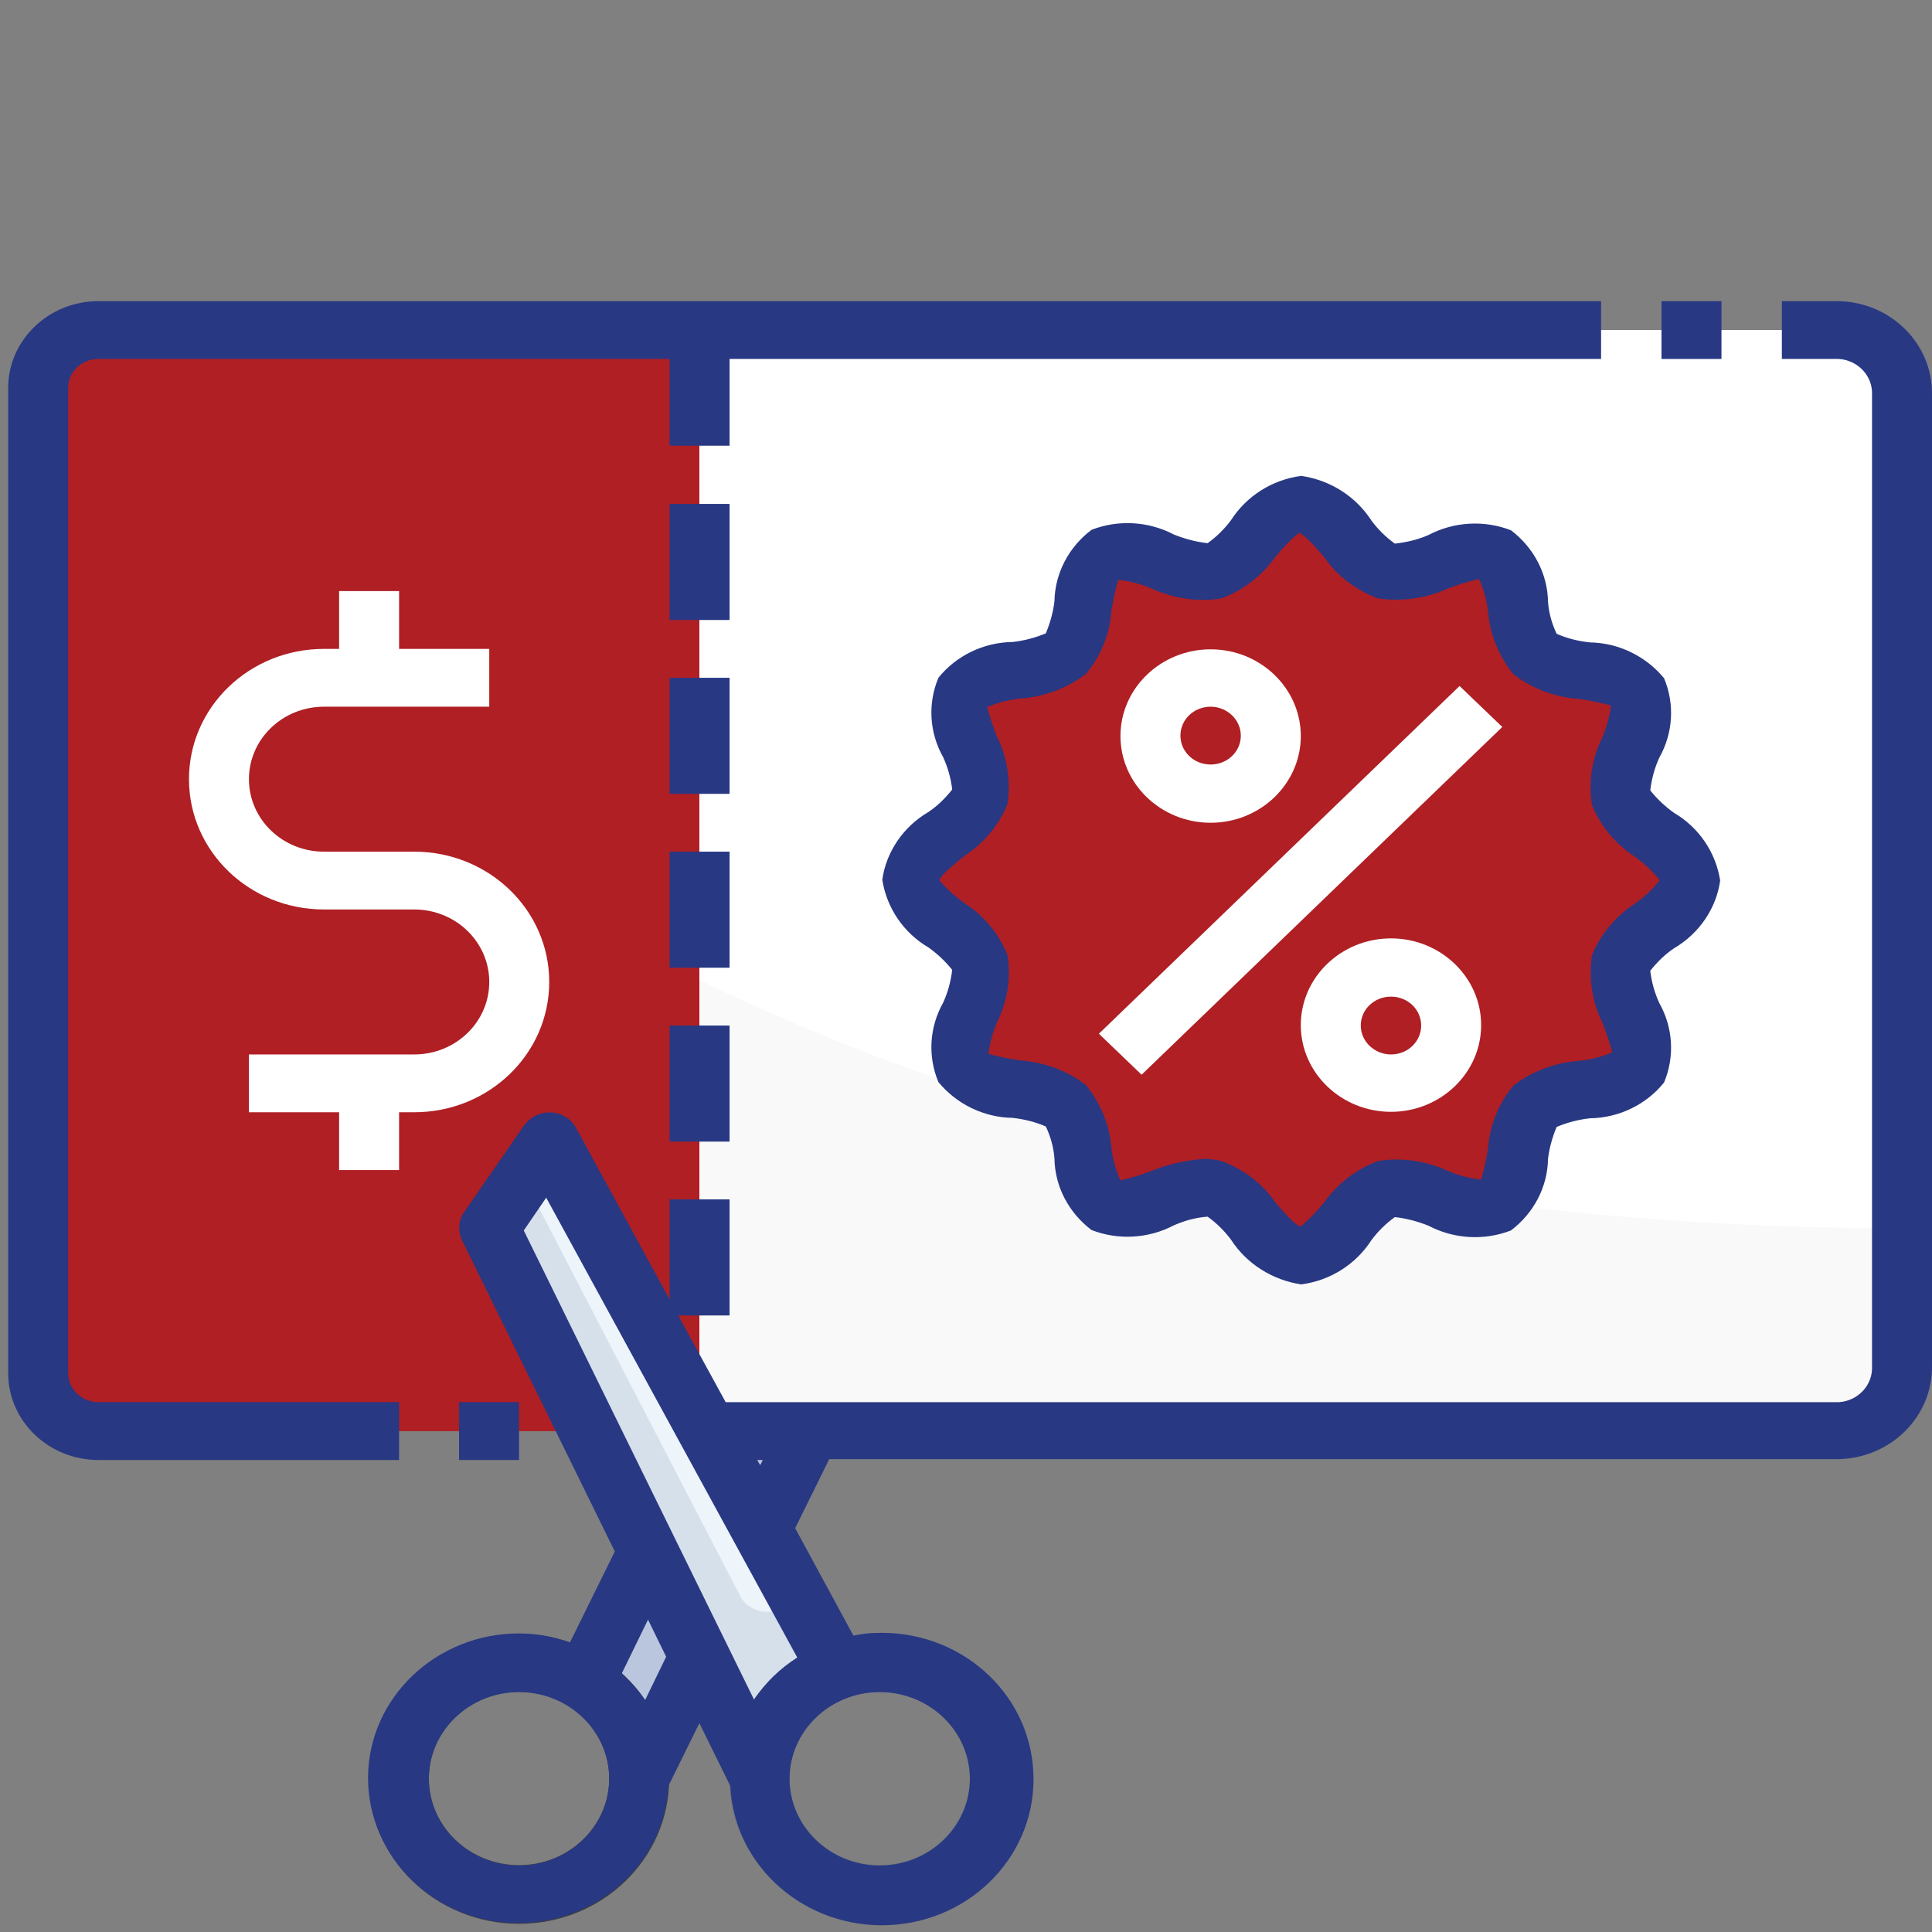 <?xml version="1.0" encoding="UTF-8"?>
<svg id="Layer_1" data-name="Layer 1" xmlns="http://www.w3.org/2000/svg" version="1.1" viewBox="0 0 447.8 447.8">
  <rect x="0" y="0" width="447.8" height="447.8" fill="#808080" stroke="none"/>
  <defs>
    <style>
      .cls-1 {
        fill: #edf4fa;
      }

      .cls-1, .cls-2, .cls-3, .cls-4, .cls-5, .cls-6, .cls-7, .cls-8, .cls-9 {
        stroke-width: 0px;
      }

      .cls-2 {
        fill: #b9c6de;
      }

      .cls-3 {
        fill: #f9f9f9;
      }

      .cls-4 {
        fill: #d6e0eb;
      }

      .cls-5 {
        fill: #af1f24;
      }

      .cls-6 {
        fill: #5c6979;
      }

      .cls-7 {
        fill: #393d48;
      }

      .cls-8 {
        fill: #283883;
      }

      .cls-9 {
        fill: #fff;
      }
    </style>
  </defs>
  <g id="_23-Voucher" data-name=" 23-Voucher">
    <path class="cls-9" d="M440.8,91.5v225.1c.3,8.1-6.3,14.8-14.7,15H162.1V76.5h264c8.4.2,14.9,6.9,14.7,15h0Z"/>
    <path class="cls-5" d="M162.1,76.5v255.2H22.8c-7.7,0-13.9-6-13.9-13.4V89.9c0-7.4,6.2-13.4,13.9-13.4h139.3Z"/>
    <path class="cls-5" d="M36.7,76.5h-13.9c-7.7,0-13.9,6-13.9,13.4v228.4c0,7.4,6.2,13.4,13.9,13.4h139.3v-104.5c-77.2-37.9-125.4-91.4-125.4-150.8h0Z"/>
    <path class="cls-3" d="M347.2,279c-5.9-.7-11.8-1.5-17.6-2.4-2.3-.3-4.6-.7-6.9-1-24.8-3.9-49.4-9.1-73.6-15.8-30-8.2-59.1-19.1-86.9-32.6v104.5h264c8.4-.2,14.9-6.9,14.7-15h0v-32c-31.3,0-62.6-1.9-93.6-5.7h-.1Z"/>
    <path class="cls-5" d="M392,204.1c0-7.2-14.2-12.6-16-19.3-2-6.9,7.5-18.3,3.9-24.4-3.7-6.1-18.7-4-23.9-9-5.2-5-2.9-19.5-9.3-23s-18.2,5.6-25.3,3.7c-6.9-1.8-12.5-15.4-20-15.4s-13.1,13.7-20,15.4c-7.1,1.9-19-7.2-25.3-3.8-6.4,3.6-4.1,18.1-9.3,23-5.2,5-20.2,2.8-23.8,9s5.8,17.5,3.8,24.4c-1.8,6.7-16,12.1-16,19.3s14.2,12.6,16,19.3c2,6.9-7.5,18.3-3.9,24.4,3.7,6.1,18.7,4,23.9,9,5.2,5,2.9,19.5,9.3,23,6.4,3.5,18.2-5.6,25.3-3.7,6.9,1.8,12.5,15.4,20,15.4s13.1-13.7,20-15.4c7.1-1.9,19,7.2,25.3,3.8,6.4-3.6,4.1-18.1,9.3-23s20.2-2.8,23.8-9c3.6-6.1-5.8-17.5-3.8-24.4,1.8-6.7,16-12.1,16-19.3h0Z"/>
    <path class="cls-2" d="M187.8,331.7l-11.3,23-12.5-23h23.8Z"/>
    <path class="cls-2" d="M150.2,359.7l11.9,24.2-13.9,28.3c0-9.1-4.8-17.6-12.7-22.6l14.8-30h-.1Z"/>
    <path class="cls-1" d="M163.9,331.7l12.5,23,17.8,32.5c-10.9,3.9-18.2,13.9-18.2,25.1l-13.9-28.3-11.9-24.2-36.9-75,13.9-20.1,36.6,67.2v-.2Z"/>
    <path class="cls-4" d="M182.2,372c-2.9,2.4-7.3,2-9.8-.8-.3-.4-.6-.8-.8-1.2l-50.2-96.8-8,11.5,36.9,75,11.9,24.2,13.9,28.3c0-11.2,7.2-21.3,18.2-25.1l-9.3-17c-1,.6-1.9,1.2-2.8,1.8h0Z"/>
    <path class="cls-6" d="M203.9,445.9c-19.2,0-34.8-15-34.8-33.6s15.6-33.6,34.8-33.6,34.8,15,34.8,33.6-15.6,33.6-34.8,33.6ZM203.9,392.1c-11.5,0-20.9,9-20.9,20.1s9.4,20.1,20.9,20.1,20.9-9,20.9-20.1h0c0-11.1-9.4-20.1-20.9-20.1Z"/>
    <path class="cls-7" d="M120.3,445.9c-19.2,0-34.8-15-34.8-33.6s15.6-33.6,34.8-33.6,34.8,15,34.8,33.6-15.6,33.6-34.8,33.6ZM120.3,392.1c-11.5,0-20.9,9-20.9,20.1s9.4,20.1,20.9,20.1,20.9-9,20.9-20.1h0c0-11.1-9.4-20.1-20.9-20.1Z"/>
    <path class="cls-8" d="M426.2,69.8h-13.2v13.4h13.2c4.5.3,7.9,4,7.7,8.3v225.2c.2,4.3-3.2,8-7.7,8.3H168.2l-11-20.1h11.9v-26.9h-13.9v23.2l-21.7-39.8c-1.8-3.3-6-4.5-9.4-2.8-1,.5-1.9,1.3-2.6,2.2l-13.9,20.1c-1.4,2-1.5,4.5-.5,6.6l35.4,72.1-10.4,21.1c-3.8-1.4-7.8-2.1-11.8-2.1-19.2,0-34.9,14.9-35,33.4,0,18.5,15.4,33.6,34.7,33.7,18.5,0,33.9-13.8,34.9-31.7l7.2-14.6,7.2,14.6c.9,18.7,17.4,33.1,36.8,32.2,19.4-.9,34.4-16.8,33.4-35.5-.9-18.7-17.4-33.1-36.8-32.2-1.6,0-3.3.3-4.9.6l-13.5-24.9,7.9-16h234c12.2-.3,21.8-10,21.6-21.7V91.5c.2-11.7-9.4-21.4-21.6-21.7h0ZM120.3,432.4c-11.5,0-20.9-9-20.9-20.1s9.4-20.1,20.9-20.1,20.9,9,20.9,20.1-9.4,20.1-20.9,20.1h0ZM149.5,394c-1.5-2.2-3.4-4.3-5.4-6.1l6.1-12.5,4.2,8.6-4.9,10.1h0ZM224.8,412.3c0,11.1-9.4,20.1-20.9,20.1s-20.9-9-20.9-20.1,9.4-20.1,20.9-20.1h0c11.5,0,20.9,9,20.9,20.1ZM174.8,394l-53.4-108.8,5.2-7.6,58.2,106.6c-4,2.5-7.4,5.9-10,9.7h0ZM176.2,339.6l-.7-1.2h1.3l-.6,1.2Z"/>
    <path class="cls-8" d="M385.1,69.8h13.9v13.4h-13.9v-13.4Z"/>
    <path class="cls-9" d="M254.7,239.6l83.6-80.6,9.9,9.5-83.6,80.6-9.9-9.5h0Z"/>
    <path class="cls-9" d="M322.4,217.5c-11.5,0-20.9,9-20.9,20.1s9.4,20.1,20.9,20.1,20.9-9,20.9-20.1h0c0-11.1-9.4-20.1-20.9-20.1ZM322.4,244.4c-3.8,0-7-3-7-6.7s3.1-6.7,7-6.7,7,3,7,6.7-3.1,6.7-7,6.7Z"/>
    <path class="cls-9" d="M280.6,190.7c11.5,0,20.9-9,20.9-20.1s-9.4-20.1-20.9-20.1-20.9,9-20.9,20.1,9.4,20.1,20.9,20.1ZM280.6,163.8c3.8,0,7,3,7,6.7s-3.1,6.7-7,6.7-7-3-7-6.7,3.1-6.7,7-6.7Z"/>
    <path class="cls-8" d="M360.8,146.9c-1.1-2.3-1.8-4.8-2-7.4-.1-6.5-3.3-12.6-8.6-16.6-6.2-2.4-13.2-2-19.1,1.1-2.5,1.1-5.1,1.7-7.8,2-2.1-1.5-3.9-3.3-5.4-5.3-3.6-5.6-9.5-9.4-16.3-10.4-6.8.9-12.7,4.7-16.3,10.3-1.5,2-3.3,3.8-5.4,5.3-2.7-.3-5.3-1-7.8-2-5.9-3.1-12.9-3.5-19.1-1.1-5.3,4-8.5,10.1-8.6,16.6-.3,2.5-1,5-2,7.4-2.4,1-5,1.7-7.7,2-6.8.1-13.1,3.2-17.2,8.3-2.5,6-2.1,12.7,1.1,18.4,1.1,2.4,1.8,4.9,2.1,7.5-1.6,2-3.4,3.8-5.5,5.2-5.8,3.4-9.8,9.2-10.7,15.7,1,6.5,4.9,12.3,10.7,15.7,2.1,1.5,3.9,3.2,5.5,5.2-.3,2.6-1,5.2-2.1,7.6-3.2,5.7-3.6,12.4-1.1,18.4,4.2,5.1,10.5,8.2,17.2,8.3,2.6.3,5.2.9,7.7,2,1.1,2.3,1.8,4.8,2,7.4.1,6.5,3.3,12.6,8.6,16.6,6.2,2.4,13.2,2,19.1-1.1,2.5-1.1,5.1-1.8,7.8-2,2.1,1.5,3.9,3.3,5.4,5.3,3.6,5.6,9.6,9.4,16.3,10.4,6.8-.9,12.7-4.7,16.3-10.3,1.5-2,3.3-3.8,5.4-5.3,2.7.3,5.3,1,7.8,2,5.9,3.1,12.9,3.5,19.1,1.1,5.3-4,8.5-10.1,8.6-16.6.3-2.5,1-5,2-7.4,2.4-1,5-1.7,7.7-2,6.8-.1,13.1-3.2,17.2-8.3,2.5-6,2.1-12.7-1.1-18.4-1.1-2.4-1.8-4.9-2.1-7.5,1.6-2,3.4-3.8,5.5-5.2,5.8-3.4,9.8-9.2,10.7-15.7-1-6.5-4.9-12.3-10.7-15.7-2.1-1.5-3.9-3.2-5.5-5.2.3-2.6,1-5.2,2.1-7.6,3.2-5.7,3.6-12.4,1.1-18.4-4.2-5.1-10.5-8.2-17.2-8.3-2.7-.3-5.2-.9-7.7-2h0ZM369,186.6c2,4.9,5.5,9.1,10,12,2.2,1.6,4.1,3.4,5.7,5.4-1.6,2.1-3.6,3.9-5.7,5.4-4.5,2.9-8,7.1-10,12-.8,5.3,0,10.8,2.4,15.6.9,2.3,1.7,4.6,2.3,6.9-2.5,1.1-5.1,1.7-7.8,2-5.5.4-10.8,2.4-15.1,5.7-3.5,4.2-5.5,9.2-5.9,14.6-.4,2.4-.9,4.9-1.6,7.2-2.6-.3-5.2-.9-7.7-2-5-2.3-10.7-3.2-16.2-2.3-5.1,1.9-9.4,5.3-12.5,9.6-1.6,2-3.4,3.9-5.5,5.6-1.3-.4-4.1-3.6-5.8-5.6-3-4.4-7.4-7.7-12.5-9.6-1.3-.3-2.6-.5-3.9-.5-4.2.3-8.4,1.2-12.3,2.8-2.3.9-4.7,1.6-7.2,2.2-1.1-2.4-1.8-4.9-2.1-7.5-.4-5.3-2.5-10.4-5.9-14.6-4.3-3.3-9.6-5.3-15.1-5.7-2.5-.3-5-.9-7.5-1.5.3-2.5,1-5,2-7.4,2.4-4.8,3.3-10.3,2.4-15.6-2-4.9-5.5-9.1-10-12-2.1-1.5-4.1-3.3-5.8-5.3.4-1.2,3.8-4,5.8-5.6,4.5-2.9,8-7.1,10-12,.8-5.3,0-10.8-2.4-15.6-.9-2.3-1.7-4.6-2.3-6.9,2.5-1.1,5.1-1.7,7.8-2,5.5-.4,10.8-2.4,15.1-5.7,3.5-4.2,5.5-9.2,5.9-14.6.4-2.4.9-4.9,1.6-7.2,2.6.3,5.2.9,7.7,2,5,2.3,10.7,3.2,16.2,2.3,5.1-1.9,9.4-5.3,12.5-9.6,1.6-2,3.4-3.9,5.5-5.6,1.3.4,4.1,3.6,5.8,5.6,3,4.4,7.4,7.7,12.5,9.6,5.5.8,11.2,0,16.2-2.3,2.3-.9,4.7-1.6,7.2-2.2,1.1,2.4,1.8,4.9,2.1,7.5.4,5.3,2.5,10.4,5.9,14.6,4.3,3.3,9.6,5.3,15.1,5.7,2.5.3,5,.9,7.5,1.5-.3,2.5-1,5-2,7.4-2.4,4.8-3.3,10.3-2.4,15.6h0Z"/>
    <path class="cls-8" d="M92.5,325H22.8c-3.8,0-7-3-7-6.7V89.9c0-3.7,3.1-6.7,7-6.7h132.4v20.1h13.9v-20.1h202v-13.4H22.8c-11.5,0-20.9,9-20.9,20.1v228.4c0,11.1,9.4,20.1,20.9,20.1h69.7v-13.4Z"/>
    <path class="cls-8" d="M106.4,325h13.9v13.4h-13.9v-13.4Z"/>
    <path class="cls-8" d="M155.2,116.8h13.9v26.9h-13.9s0-26.9,0-26.9Z"/>
    <path class="cls-8" d="M155.2,157.1h13.9v26.9h-13.9v-26.9Z"/>
    <path class="cls-8" d="M155.2,197.4h13.9v26.9h-13.9v-26.9Z"/>
    <path class="cls-8" d="M155.2,237.7h13.9v26.9h-13.9v-26.9h0Z"/>
    <path class="cls-9" d="M127.3,227.6c0-16.7-14-30.2-31.3-30.2h-20.9c-9.6,0-17.4-7.5-17.4-16.8s7.8-16.8,17.4-16.8h38.3v-13.4h-20.9v-13.4h-13.9v13.4h-3.5c-17.3,0-31.3,13.5-31.3,30.2s14,30.2,31.3,30.2h20.9c9.6,0,17.4,7.5,17.4,16.8s-7.8,16.8-17.4,16.8h-38.3v13.4h20.9v13.4h13.9v-13.4h3.5c17.3,0,31.3-13.5,31.3-30.2h0Z"/>
  </g>
</svg>